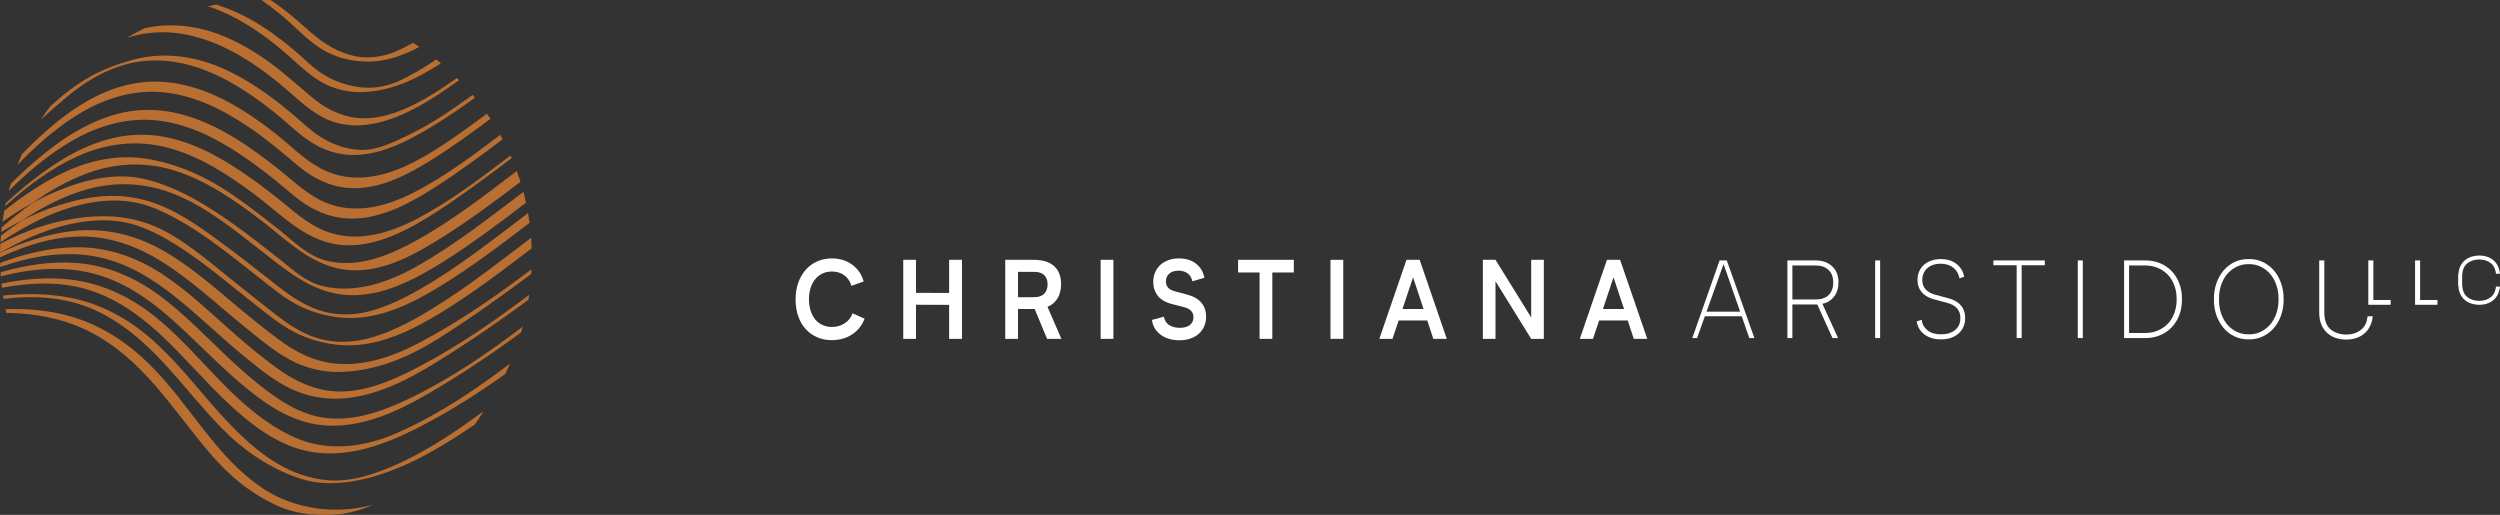 <?xml version="1.0" encoding="UTF-8"?> <!-- Generator: Adobe Illustrator 13.0.0, SVG Export Plug-In . SVG Version: 6.00 Build 14948) --> <svg xmlns="http://www.w3.org/2000/svg" xmlns:xlink="http://www.w3.org/1999/xlink" version="1.1" id="Layer_1" x="0px" y="0px" width="391.803px" height="80.69px" viewBox="0 0 391.803 80.69" xml:space="preserve"><rect x="0" y="0" width="391.803" height="80.69" fill="#333333" stroke="none"/> <g> <path fill="#B96E32" d="M10.504,19.067c4.136-2.896,8.998-4.925,14.193-4.668c5.213,0.255,10.019,2.637,14.221,5.467 c2.709,1.823,5.181,3.907,7.66,6.009c1.948,1.652,4.245,2.976,6.824,3.435c5.27,0.935,10.398-1.827,14.639-4.515 c3.034-1.924,5.942-4.024,8.815-6.172c-0.178-0.269-0.352-0.542-0.537-0.807c-1.112,0.827-2.226,1.647-3.354,2.453 c-2.672,1.908-5.412,3.771-8.367,5.259c-4.51,2.271-9.574,3.367-14.262,0.905c-2.756-1.447-4.929-3.765-7.352-5.652 c-2.338-1.819-4.795-3.519-7.436-4.913c-4.289-2.266-9.125-3.621-14.034-2.871c-5.501,0.84-10.292,4.018-14.32,7.569 c-1.299,1.148-2.545,2.351-3.75,3.593c-0.252,0.559-0.492,1.126-0.718,1.698C5.11,23.362,7.676,21.048,10.504,19.067"></path> <path fill="#B96E32" d="M51.285,8.187c2.235,1.15,4.943,1.62,7.461,1.423c2.476-0.193,4.803-1.12,6.966-2.256 c-0.318-0.215-0.635-0.433-0.958-0.641c-0.937,0.52-1.894,1-2.884,1.411c-2.042,0.85-4.607,1.159-6.83,0.544 c-2.974-0.825-5.069-2.42-7.25-4.401c-1.665-1.511-3.445-2.962-5.339-4.248C42.194,0.014,41.939,0,41.679,0 c-0.232,0-0.462,0.014-0.695,0.017c1.028,0.71,2.027,1.465,2.989,2.253C46.389,4.249,48.454,6.729,51.285,8.187"></path> <path fill="#B96E32" d="M10.426,15.226c3.958-3.296,8.489-5.716,13.835-5.755c5.206-0.039,10.083,2.148,14.311,4.911 c2.674,1.745,5.153,3.754,7.523,5.865c1.964,1.749,4.209,3.235,6.859,3.792c5.232,1.106,10.487-1.634,14.769-4.224 c2.305-1.394,4.524-2.914,6.706-4.49c-0.125-0.149-0.246-0.304-0.37-0.453c-0.604,0.429-1.207,0.857-1.821,1.298 c-2.638,1.9-5.43,3.647-8.385,5.071c-2.248,1.082-4.747,2.324-7.281,2.256c-2.596-0.069-5.011-1.063-7.077-2.542 c-1.328-0.951-2.491-2.097-3.736-3.141c-1.25-1.051-2.534-2.062-3.864-3.014c-2.316-1.659-4.779-3.156-7.427-4.271 c-4.488-1.889-9.381-2.426-14.105-1.033c-4.84,1.43-8.075,3.143-12.489,7.176c-0.533,0.73-0.999,1.339-1.48,2.103 C7.891,17.389,8.884,16.511,10.426,15.226"></path> <path fill="#B96E32" d="M11.194,22.116c4.291-2.513,9.193-3.896,14.221-3.143c5.26,0.791,9.992,3.552,14.192,6.57 c1.289,0.928,2.544,1.897,3.776,2.895c1.242,1.005,2.42,2.101,3.718,3.041c1.995,1.448,4.309,2.484,6.813,2.724 c5.355,0.509,10.458-2.397,14.729-5.156c3.487-2.25,6.821-4.711,10.129-7.207c-0.125-0.236-0.247-0.476-0.378-0.71 c-4.146,3.158-8.358,6.275-12.958,8.731c-4.427,2.362-9.565,3.918-14.449,1.867c-2.791-1.175-4.914-3.283-7.221-5.131 c-2.352-1.884-4.794-3.679-7.397-5.226c-4.2-2.498-8.962-4.367-13.98-4.133c-5.396,0.25-10.282,2.862-14.43,6.033 c-2.213,1.689-4.285,3.547-6.254,5.51c-0.116,0.378-0.231,0.757-0.335,1.142C4.336,26.955,7.569,24.239,11.194,22.116"></path> <path fill="#B96E32" d="M37.945,8.934c2.698,1.612,5.187,3.537,7.532,5.594c2.138,1.876,4.186,3.767,7.008,4.637 c5.106,1.577,10.734-0.951,14.952-3.56c1.562-0.965,3.057-1.987,4.519-3.036c-0.114-0.116-0.228-0.231-0.342-0.346 c-0.068,0.046-0.132,0.095-0.199,0.142c-2.596,1.813-5.293,3.574-8.245,4.808c-2.317,0.968-4.841,1.59-7.379,1.29 c-2.675-0.318-5.054-1.639-7.05-3.331c-2.522-2.135-4.919-4.34-7.687-6.193c-2.302-1.541-4.769-2.887-7.414-3.805 c-3.572-1.236-7.325-1.499-10.944-0.725c-0.953,0.469-1.89,0.968-2.799,1.507c1.204-0.371,2.442-0.635,3.716-0.768 C28.714,4.624,33.666,6.376,37.945,8.934"></path> <path fill="#B96E32" d="M44.713,8.292c2.234,1.913,4.227,4.085,7.031,5.241c4.928,2.029,10.49,0.354,14.87-2.111 c0.846-0.474,1.67-0.979,2.485-1.5c-0.239-0.202-0.478-0.405-0.722-0.602c-1.888,1.267-3.842,2.451-5.919,3.395 c-2.153,0.976-4.493,1.281-6.889,0.823c-2.856-0.545-5.145-1.744-7.195-3.645c-4.145-3.841-8.948-7.482-14.508-9.18 c-0.434,0.079-0.866,0.167-1.295,0.259c1.566,0.509,3.085,1.184,4.523,1.961C39.843,4.418,42.362,6.277,44.713,8.292"></path> <path fill="#B96E32" d="M14.519,42.847c4.605,1.167,8.526,3.817,12.015,6.856c3.761,3.274,7.14,6.93,10.933,10.174 c3.996,3.415,8.419,6.605,13.965,6.829c5.572,0.223,10.874-2.223,15.533-4.925c5.166-2.998,9.972-6.214,14.707-9.688 c0.088-0.303,0.177-0.603,0.259-0.909c-5.492,4.155-11.075,8.008-17.346,11.064c-4.845,2.36-10.377,4.389-15.737,2.8 c-2.637-0.782-4.92-2.236-7.078-3.859c-2.093-1.572-4.053-3.301-5.953-5.085c-3.538-3.316-6.871-6.879-10.8-9.78 c-3.881-2.864-8.337-4.799-13.254-5.126c-3.954-0.263-7.88,0.375-11.675,1.477c0.013,0.209,0.031,0.417,0.048,0.628 C4.835,42.101,9.772,41.645,14.519,42.847"></path> <path fill="#B96E32" d="M26.133,23.102c5.168,1.333,9.738,4.347,13.908,7.477c4.325,3.248,8.245,7.651,14.118,7.855 c5.43,0.188,10.527-2.797,14.853-5.624c3.847-2.516,7.52-5.265,11.178-8.032c-0.058-0.141-0.118-0.28-0.18-0.42 c-4.662,3.553-9.368,7.142-14.569,9.882c-4.463,2.353-9.62,3.909-14.551,1.938c-2.758-1.103-4.876-3.102-7.143-4.91 c-2.37-1.892-4.806-3.718-7.388-5.338c-4.103-2.574-8.725-4.686-13.703-4.814c-5.297-0.136-10.243,2.045-14.502,4.917 c-2.574,1.734-4.977,3.698-7.255,5.801C0.863,32,0.829,32.165,0.794,32.332c3.417-3.126,7.163-5.944,11.394-7.855 C16.592,22.486,21.406,21.885,26.133,23.102"></path> <path fill="#B96E32" d="M14.65,40.141c4.748,0.812,8.87,3.264,12.551,6.17c4.059,3.207,7.717,6.854,11.744,10.099 c2.133,1.72,4.342,3.478,6.874,4.625c2.263,1.026,4.737,1.524,7.238,1.443c5.537-0.177,10.696-2.863,15.26-5.667 c5.059-3.112,9.795-6.363,14.499-9.828c0.041-0.261,0.08-0.523,0.117-0.784c-5.454,4.118-10.948,7.921-17.06,11.153 c-4.643,2.454-10.01,4.855-15.356,3.714c-2.616-0.562-4.934-1.803-7.067-3.338c-2.242-1.611-4.366-3.368-6.438-5.175 c-3.781-3.298-7.391-6.854-11.621-9.626c-4.072-2.667-8.685-4.263-13.646-4.176c-4.026,0.069-7.953,1.042-11.719,2.458 c0.007,0.208,0.008,0.417,0.017,0.625C4.722,40.221,9.721,39.297,14.65,40.141"></path> <path fill="#B96E32" d="M13.931,37.095c4.75,0.267,9.04,2.231,12.869,4.849c4.316,2.952,8.344,6.743,12.413,9.993 c2.205,1.762,4.445,3.633,7.034,4.853c2.185,1.028,4.582,1.554,7.014,1.504c5.525-0.115,10.682-2.259,15.202-5.081 c5.129-3.204,9.988-6.693,14.803-10.282c0.017-0.247,0.029-0.494,0.041-0.742c-5.591,4.236-11.201,8.132-17.455,11.45 c-4.532,2.403-9.763,4.202-14.987,3.073c-2.648-0.573-4.96-1.87-7.098-3.442c-2.266-1.671-4.445-3.445-6.603-5.244 c-3.813-3.177-7.583-6.539-11.979-8.967c-4.203-2.321-8.874-3.394-13.71-2.86c-3.989,0.439-7.818,1.726-11.462,3.413 C0.01,39.79,0,39.966,0,40.142c0,0.061,0.004,0.12,0.005,0.181C4.388,38.321,9.056,36.822,13.931,37.095"></path> <path fill="#B96E32" d="M14.684,48.512c4.281,1.892,7.795,4.966,10.912,8.313c3.135,3.362,5.932,7.006,9.158,10.292 c3.413,3.475,7.58,6.35,12.391,7.917c5.254,1.709,11.573-0.006,16.673-2.315c3.568-1.616,7.362-3.986,10.595-6.191 c0.424-0.575,0.868-1.264,1.376-2.082c-4.938,3.616-10.128,7.094-15.887,9.28c-2.633,0.997-5.448,1.753-8.299,1.555 c-2.959-0.206-5.793-1.212-8.292-2.733c-4.057-2.468-7.308-5.953-10.361-9.469c-3.041-3.5-5.955-7.144-9.504-10.19 c-3.671-3.149-8.003-5.442-12.868-6.307c-3.319-0.59-6.73-0.611-10.108-0.257c0.026,0.17,0.063,0.336,0.089,0.507 C5.372,46.263,10.217,46.541,14.684,48.512"></path> <path fill="#B96E32" d="M24.375,60.477c2.982,3.435,5.595,7.138,8.551,10.589c3.028,3.538,6.574,6.495,10.949,8.364 c3.091,1.321,6.478,1.433,9.705,1.103c2.041-0.313,3.563-0.831,5.016-1.475c-0.113,0.034-0.224,0.076-0.338,0.105 c-2.795,0.717-5.8,0.916-8.702,0.496c-2.926-0.421-5.828-1.437-8.256-3.047c-3.693-2.446-6.49-5.619-9.179-9.027 c-2.84-3.602-5.399-7.224-8.682-10.474c-3.422-3.389-7.494-6.094-12.22-7.481c-3.368-0.988-6.865-1.3-10.361-1.177 c0.042,0.195,0.091,0.388,0.133,0.583c4.306,0.043,8.583,0.81,12.485,2.668C17.79,53.754,21.315,56.953,24.375,60.477"></path> <path fill="#B96E32" d="M14.479,45.621c4.444,1.525,8.162,4.375,11.462,7.557c3.388,3.265,6.426,6.852,9.867,10.069 c3.708,3.463,7.994,6.803,13.237,7.617c5.656,0.879,11.351-1.242,16.274-3.737c4.928-2.498,9.469-5.375,13.879-8.525 c0.254-0.531,0.495-1.072,0.729-1.614c-5.533,4.158-11.253,8.031-17.684,10.859C57.124,70.1,51.33,70.879,46.13,68.528 c-4.602-2.083-8.379-5.477-11.8-9.012c-3.278-3.39-6.381-6.981-10.095-9.949c-3.725-2.974-8.056-5.078-12.881-5.708 c-3.718-0.484-7.46-0.168-11.123,0.588c0.022,0.216,0.055,0.429,0.081,0.643C5.035,44.227,9.917,44.053,14.479,45.621"></path> <path fill="#B96E32" d="M21.387,35.322c2.204,0.732,4.266,1.826,6.214,3.05c4.47,2.808,8.455,6.284,12.585,9.52 c2.16,1.691,4.301,3.468,6.851,4.592c2.274,1.003,4.847,1.598,7.35,1.636c5.304,0.08,10.29-2.428,14.656-5.088 c4.994-3.042,9.646-6.582,14.284-10.116c-0.018-0.552-0.045-1.104-0.085-1.652c-5.745,4.343-11.446,8.893-17.767,12.45 c-2.458,1.382-5.046,2.609-7.801,3.336c-2.295,0.606-4.862,0.712-7.205,0.146c-2.646-0.639-4.897-2.093-6.989-3.696 c-2.332-1.785-4.608-3.638-6.91-5.459c-3.849-3.047-8.05-6.863-12.693-8.724c-4.585-1.838-9.373-1.717-14.241-0.682 c-3.351,0.712-6.542,1.987-9.589,3.563c-0.022,0.461-0.028,0.925-0.035,1.391c4.59-2.595,9.628-4.723,14.955-5.023 C17.139,34.442,19.326,34.639,21.387,35.322"></path> <path fill="#B96E32" d="M13.329,27.282c4.503-1.737,9.303-2.016,13.936-0.578c5.02,1.555,9.426,4.613,13.52,7.731 c4.231,3.22,8.229,7.466,13.933,7.898c5.34,0.406,10.4-2.508,14.72-5.222c4.208-2.639,8.182-5.617,12.135-8.614 c-0.181-0.572-0.376-1.138-0.58-1.698c-4.917,3.742-9.84,7.55-15.234,10.603c-4.398,2.49-9.588,4.795-14.744,3.415 c-2.833-0.76-4.963-2.954-7.183-4.73c-2.385-1.906-4.806-3.777-7.326-5.516c-4.053-2.792-8.539-4.883-13.525-5.687 c-5.006-0.805-9.922,0.49-14.311,2.808c-2.847,1.503-5.497,3.333-8.006,5.346c-0.104,0.567-0.199,1.139-0.279,1.714 c1.533-1.074,3.114-2.077,4.753-2.972C7.694,29.975,10.409,28.407,13.329,27.282"></path> <path fill="#B96E32" d="M13.8,29.63c4.574-1.257,9.303-0.939,13.673,0.851c4.819,1.974,8.993,5.334,13.024,8.479 c4.175,3.253,8.415,7.018,14.077,7.287c5.324,0.254,10.359-2.402,14.684-5.1c4.585-2.86,8.893-6.118,13.188-9.38 c-0.126-0.57-0.261-1.139-0.411-1.7c-5.321,4.032-10.615,8.205-16.446,11.521c-4.436,2.523-9.654,4.476-14.89,3.277 c-2.822-0.644-4.833-2.633-7.027-4.36c-2.313-1.822-4.634-3.635-7.038-5.348c-4.072-2.899-8.53-5.679-13.463-6.976 c-4.787-1.259-9.682-0.115-14.2,1.756c-1.312,0.544-2.588,1.166-3.833,1.844c-1.691,1.196-3.311,2.495-4.869,3.845 c-0.028,0.247-0.057,0.496-0.08,0.743c1.088-0.662,2.204-1.282,3.339-1.856C6.709,32.41,10.119,30.641,13.8,29.63"></path> <path fill="#B96E32" d="M21.306,31.752c2.144,0.435,4.194,1.369,6.095,2.396c4.646,2.508,8.75,5.878,12.865,9.102 c2.221,1.736,4.386,3.637,6.978,4.851c2.224,1.039,4.774,1.658,7.248,1.729c5.316,0.156,10.309-2.396,14.663-5.075 c4.827-2.973,9.342-6.402,13.844-9.826c-0.07-0.513-0.148-1.023-0.237-1.532c-5.578,4.22-11.117,8.621-17.239,12.091 c-2.463,1.396-5.063,2.638-7.833,3.347c-2.2,0.562-4.724,0.602-6.949,0c-2.756-0.744-4.988-2.27-7.167-3.966 c-2.326-1.813-4.629-3.65-6.991-5.417c-3.929-2.942-8.398-6.412-13.185-7.887c-4.826-1.485-9.436-0.916-14.259,0.623 c-1.936,0.616-3.802,1.411-5.611,2.326c-1.157,0.765-2.286,1.575-3.383,2.411c-0.03,0.349-0.063,0.698-0.084,1.05 c4.364-2.893,9.161-5.389,14.375-6.25C16.695,31.351,19.054,31.297,21.306,31.752"></path> </g> <g> <path fill="#FFFFFF" d="M133.438,44.791c-0.214-0.714-0.591-1.264-1.128-1.653c-0.536-0.393-1.177-0.585-1.918-0.585 c-0.547,0-1.045,0.103-1.49,0.313c-0.446,0.208-0.827,0.504-1.136,0.882c-0.313,0.378-0.553,0.836-0.726,1.374 c-0.172,0.538-0.257,1.135-0.257,1.791c0,0.667,0.089,1.27,0.266,1.806c0.177,0.537,0.421,0.993,0.734,1.366 c0.31,0.373,0.689,0.659,1.134,0.856c0.446,0.199,0.933,0.298,1.459,0.298c0.774,0,1.451-0.196,2.032-0.587 c0.579-0.389,0.982-0.907,1.206-1.55l1.887,0.846c-0.408,1.064-1.068,1.89-1.982,2.478c-0.912,0.588-1.966,0.883-3.158,0.883 c-0.839,0-1.607-0.154-2.306-0.458c-0.699-0.307-1.297-0.736-1.798-1.291c-0.497-0.554-0.884-1.224-1.16-2.011 c-0.272-0.786-0.41-1.652-0.41-2.603c0-0.961,0.14-1.838,0.419-2.629c0.28-0.793,0.669-1.47,1.169-2.037 c0.5-0.565,1.096-1.004,1.797-1.313c0.699-0.313,1.467-0.468,2.305-0.468c1.247,0,2.315,0.334,3.208,1.002 c0.89,0.667,1.483,1.538,1.772,2.613L133.438,44.791z"></path> <polygon fill="#FFFFFF" points="141.558,40.72 143.556,40.72 143.556,45.895 148.748,45.912 148.748,40.72 150.76,40.72 150.76,53.105 148.748,53.105 148.748,47.777 143.556,47.761 143.556,53.105 141.558,53.105 "></polygon> <path fill="#FFFFFF" d="M164.181,44.571c0-0.611-0.175-1.09-0.525-1.441c-0.348-0.351-0.877-0.526-1.585-0.526h-2.532v3.969h2.532 c0.708,0,1.237-0.18,1.585-0.544C164.006,45.668,164.181,45.181,164.181,44.571 M166.341,53.105H164.1l-1.949-4.682h-2.613v4.682 h-1.995V40.721h4.527c1.386,0.012,2.435,0.345,3.151,1.001c0.713,0.654,1.072,1.601,1.072,2.833c0,0.86-0.185,1.593-0.557,2.205 c-0.369,0.61-0.894,1.052-1.572,1.323L166.341,53.105z"></path> <rect x="172.494" y="40.72" fill="#FFFFFF" width="1.998" height="12.384"></rect> <path fill="#FFFFFF" d="M184.754,40.5c1.093,0,1.997,0.277,2.7,0.83c0.703,0.556,1.135,1.291,1.296,2.207l-1.885,0.542 c-0.108-0.542-0.354-0.954-0.742-1.236c-0.386-0.282-0.859-0.425-1.417-0.425c-0.614,0-1.098,0.152-1.452,0.459 c-0.355,0.306-0.531,0.711-0.531,1.221c0,0.801,0.473,1.323,1.418,1.559l1.917,0.51c1.01,0.271,1.757,0.704,2.241,1.3 c0.484,0.592,0.725,1.314,0.725,2.163c0,0.541-0.098,1.042-0.298,1.498c-0.199,0.46-0.477,0.85-0.837,1.172 c-0.36,0.321-0.798,0.575-1.313,0.754c-0.518,0.18-1.097,0.273-1.741,0.273c-1.151,0-2.123-0.283-2.918-0.848 c-0.783-0.578-1.246-1.357-1.386-2.341l1.885-0.508c0.076,0.553,0.336,0.982,0.781,1.287c0.448,0.306,1.015,0.46,1.703,0.46 c0.676,0,1.203-0.148,1.578-0.442c0.377-0.295,0.564-0.696,0.564-1.206c0-0.801-0.473-1.328-1.418-1.576l-1.917-0.494 c-1.011-0.25-1.757-0.677-2.242-1.289c-0.483-0.611-0.726-1.339-0.726-2.188c0-0.544,0.098-1.042,0.291-1.493 c0.192-0.454,0.463-0.84,0.813-1.164c0.351-0.321,0.771-0.571,1.267-0.754C183.603,40.59,184.153,40.5,184.754,40.5"></path> <polygon fill="#FFFFFF" points="202.768,42.704 199.4,42.704 199.4,53.104 197.401,53.104 197.401,42.704 194.034,42.704 194.034,40.719 202.768,40.719 "></polygon> <rect x="208.518" y="40.72" fill="#FFFFFF" width="1.999" height="12.384"></rect> <path fill="#FFFFFF" d="M223.1,48.424l-1.645-4.955l-1.659,4.955H223.1z M223.681,50.221h-4.48l-0.97,2.884h-2.061l4.254-12.384 h1.966h0.098l4.254,12.384h-2.112L223.681,50.221z"></path> <polygon fill="#FFFFFF" points="241.952,40.72 241.952,53.105 239.969,53.105 234.377,44.078 234.377,53.105 232.395,53.105 232.395,40.72 234.377,40.72 239.969,49.747 239.969,40.72 "></polygon> <path fill="#FFFFFF" d="M254.52,48.424l-1.646-4.955l-1.66,4.955H254.52z M255.099,50.221h-4.479l-0.97,2.884h-2.062l4.255-12.384 h1.966h0.097l4.255,12.384h-2.112L255.099,50.221z"></path> </g> <path fill="#FFFFFF" d="M371.055,49.568c-0.098,0.89-0.401,1.58-0.941,2.039c-0.652,0.55-1.458,0.823-2.41,0.823 c-0.936,0-1.736-0.255-2.41-0.771c-0.674-0.538-1.014-1.437-1.025-2.694v-8.152h-0.798v8.157c0,0.774,0.122,1.432,0.366,1.968 c0.244,0.539,0.566,0.977,0.961,1.313c0.397,0.337,0.846,0.58,1.351,0.734c0.505,0.156,1.022,0.233,1.556,0.233 c0.551,0,1.08-0.085,1.586-0.249c0.506-0.165,0.951-0.423,1.334-0.771c0.389-0.349,0.692-0.791,0.92-1.329 c0.166-0.382,0.267-0.819,0.313-1.303H371.055z"></path> <path fill="#FFFFFF" d="M272.722,48.85l-2.604-7.455l-2.671,7.455H272.722z M272.966,49.569h-5.778l-1.222,3.409h-0.748l4.28-12.164 h0.83h0.295l4.329,12.164h-0.796L272.966,49.569z"></path> <path fill="#FFFFFF" d="M287.304,44.265c0-0.859-0.251-1.518-0.749-1.975c-0.5-0.458-1.18-0.689-2.035-0.689h-3.615v5.329h3.647 c0.879,0,1.557-0.229,2.036-0.686C287.063,45.783,287.304,45.125,287.304,44.265 M288.068,52.979h-0.879l-2.377-5.26h-3.908v5.26 h-0.782V40.814h4.397c1.097,0,1.97,0.308,2.619,0.923c0.664,0.618,0.993,1.446,0.993,2.486c0,0.891-0.225,1.636-0.675,2.235 c-0.451,0.599-1.065,0.985-1.849,1.156L288.068,52.979z"></path> <rect x="293.876" y="40.814" fill="#FFFFFF" width="0.78" height="12.166"></rect> <path fill="#FFFFFF" d="M304.151,40.607c1.017,0,1.849,0.258,2.491,0.772c0.645,0.514,1.038,1.182,1.179,2.003l-0.733,0.241 c-0.129-0.72-0.458-1.283-0.986-1.688c-0.523-0.402-1.179-0.607-1.959-0.607c-0.425,0-0.814,0.061-1.173,0.18 c-0.357,0.119-0.662,0.291-0.911,0.515c-0.25,0.224-0.445,0.492-0.584,0.806c-0.142,0.315-0.213,0.662-0.213,1.039 c0,0.618,0.179,1.116,0.537,1.493c0.356,0.377,0.849,0.652,1.477,0.823l2.045,0.55c0.879,0.228,1.542,0.606,1.991,1.131 c0.449,0.526,0.674,1.185,0.674,1.972c0,0.494-0.086,0.943-0.26,1.349c-0.173,0.406-0.422,0.757-0.747,1.056 c-0.325,0.297-0.721,0.53-1.185,0.694c-0.467,0.167-0.997,0.249-1.594,0.249c-1.017,0-1.87-0.245-2.557-0.736 c-0.688-0.492-1.107-1.188-1.259-2.091l0.78-0.24c0.098,0.697,0.408,1.252,0.927,1.663c0.522,0.411,1.221,0.616,2.1,0.616 c0.924,0,1.663-0.225,2.216-0.675c0.553-0.452,0.828-1.076,0.828-1.875c0-0.627-0.178-1.14-0.534-1.531 c-0.359-0.394-0.864-0.675-1.515-0.847l-2.003-0.53c-0.879-0.229-1.543-0.606-1.996-1.13c-0.448-0.525-0.674-1.17-0.674-1.934 c0-0.48,0.087-0.921,0.259-1.327c0.175-0.403,0.421-0.748,0.741-1.034c0.317-0.284,0.703-0.509,1.153-0.667 C303.113,40.688,303.609,40.607,304.151,40.607"></path> <polygon fill="#FFFFFF" points="320.465,41.568 316.834,41.568 316.834,52.979 316.054,52.979 316.054,41.568 312.407,41.568 312.407,40.815 316.834,40.815 320.465,40.815 "></polygon> <rect x="325.635" y="40.814" fill="#FFFFFF" width="0.782" height="12.166"></rect> <path fill="#FFFFFF" d="M341.129,46.896c0-0.788-0.12-1.508-0.359-2.159c-0.237-0.65-0.577-1.208-1.014-1.671 c-0.442-0.463-0.97-0.823-1.582-1.078c-0.612-0.258-1.292-0.387-2.043-0.387h-2.459v10.59h2.459c0.751,0,1.431-0.129,2.043-0.385 s1.14-0.616,1.582-1.081c0.437-0.46,0.776-1.018,1.014-1.669C341.009,48.404,341.129,47.686,341.129,46.896 M341.958,46.896 c0.012,0.891-0.125,1.712-0.405,2.459c-0.282,0.747-0.682,1.394-1.196,1.936c-0.518,0.544-1.134,0.964-1.849,1.258 c-0.717,0.299-1.508,0.442-2.377,0.43h-3.241V40.814h3.241c0.869-0.012,1.66,0.132,2.377,0.428c0.715,0.297,1.331,0.716,1.849,1.259 c0.515,0.544,0.914,1.189,1.196,1.936C341.833,45.186,341.97,46.005,341.958,46.896"></path> <path fill="#FFFFFF" d="M352.423,52.396c0.671,0.014,1.297-0.12,1.869-0.394c0.576-0.274,1.072-0.656,1.493-1.142 c0.417-0.488,0.742-1.073,0.974-1.754c0.235-0.682,0.345-1.419,0.334-2.21c0.011-0.79-0.099-1.526-0.334-2.208 c-0.231-0.68-0.557-1.266-0.974-1.752c-0.421-0.487-0.917-0.869-1.493-1.143c-0.572-0.276-1.198-0.408-1.869-0.396 c-0.674-0.013-1.296,0.119-1.873,0.396c-0.574,0.274-1.069,0.656-1.491,1.143c-0.417,0.486-0.739,1.072-0.967,1.752 c-0.229,0.682-0.339,1.418-0.326,2.208c-0.013,0.792,0.098,1.529,0.326,2.21c0.228,0.681,0.55,1.266,0.967,1.754 c0.422,0.486,0.917,0.868,1.491,1.142C351.127,52.277,351.749,52.41,352.423,52.396 M352.423,40.607 c0.79-0.021,1.522,0.127,2.196,0.448c0.673,0.318,1.253,0.761,1.741,1.327c0.489,0.565,0.868,1.237,1.14,2.013 c0.271,0.777,0.401,1.61,0.391,2.501c0.011,0.904-0.12,1.741-0.391,2.512c-0.271,0.772-0.65,1.438-1.14,2.004 c-0.488,0.566-1.068,1.006-1.741,1.32c-0.674,0.315-1.406,0.467-2.196,0.455c-0.796,0.013-1.524-0.14-2.2-0.455 c-0.672-0.313-1.25-0.754-1.731-1.32c-0.482-0.566-0.861-1.232-1.133-2.004c-0.27-0.771-0.403-1.608-0.39-2.512 c-0.014-0.891,0.12-1.724,0.39-2.501c0.271-0.776,0.65-1.448,1.133-2.013c0.481-0.565,1.06-1.009,1.731-1.327 C350.898,40.734,351.627,40.586,352.423,40.607"></path> <polygon fill="#FFFFFF" points="374.669,47.013 374.669,47.766 371.282,47.766 371.164,47.766 371.164,40.812 371.954,40.812 371.954,47.013 "></polygon> <polygon fill="#FFFFFF" points="382,47.013 382,47.766 378.612,47.766 378.493,47.766 378.493,40.812 379.283,40.812 379.283,47.013 "></polygon> <path fill="#FFFFFF" d="M390.44,46.505c-0.511,0.43-1.14,0.644-1.885,0.644c-0.73,0-1.356-0.2-1.884-0.603 c-0.526-0.42-0.792-1.123-0.801-2.105v-1.07c0.009-0.983,0.274-1.686,0.801-2.105c0.527-0.403,1.153-0.603,1.884-0.603 c0.745,0,1.374,0.213,1.885,0.644c0.422,0.359,0.659,0.898,0.735,1.594h0.627c-0.037-0.378-0.115-0.72-0.245-1.019 c-0.178-0.421-0.415-0.766-0.72-1.039c-0.299-0.272-0.646-0.474-1.042-0.603c-0.396-0.128-0.81-0.194-1.24-0.194 c-0.416,0-0.82,0.061-1.216,0.183c-0.394,0.121-0.745,0.311-1.056,0.574c-0.309,0.263-0.56,0.605-0.751,1.026 c-0.151,0.333-0.226,0.742-0.257,1.193l-0.029,0.047v0.298v1.079v0.298l0.029,0.047c0.031,0.451,0.105,0.86,0.257,1.193 c0.191,0.42,0.442,0.763,0.751,1.027c0.311,0.263,0.662,0.452,1.056,0.573c0.396,0.122,0.8,0.183,1.216,0.183 c0.431,0,0.845-0.066,1.24-0.195c0.396-0.129,0.743-0.331,1.042-0.603c0.305-0.272,0.542-0.618,0.72-1.039 c0.13-0.299,0.208-0.64,0.245-1.019h-0.627C391.1,45.606,390.862,46.146,390.44,46.505z"></path> </svg> 